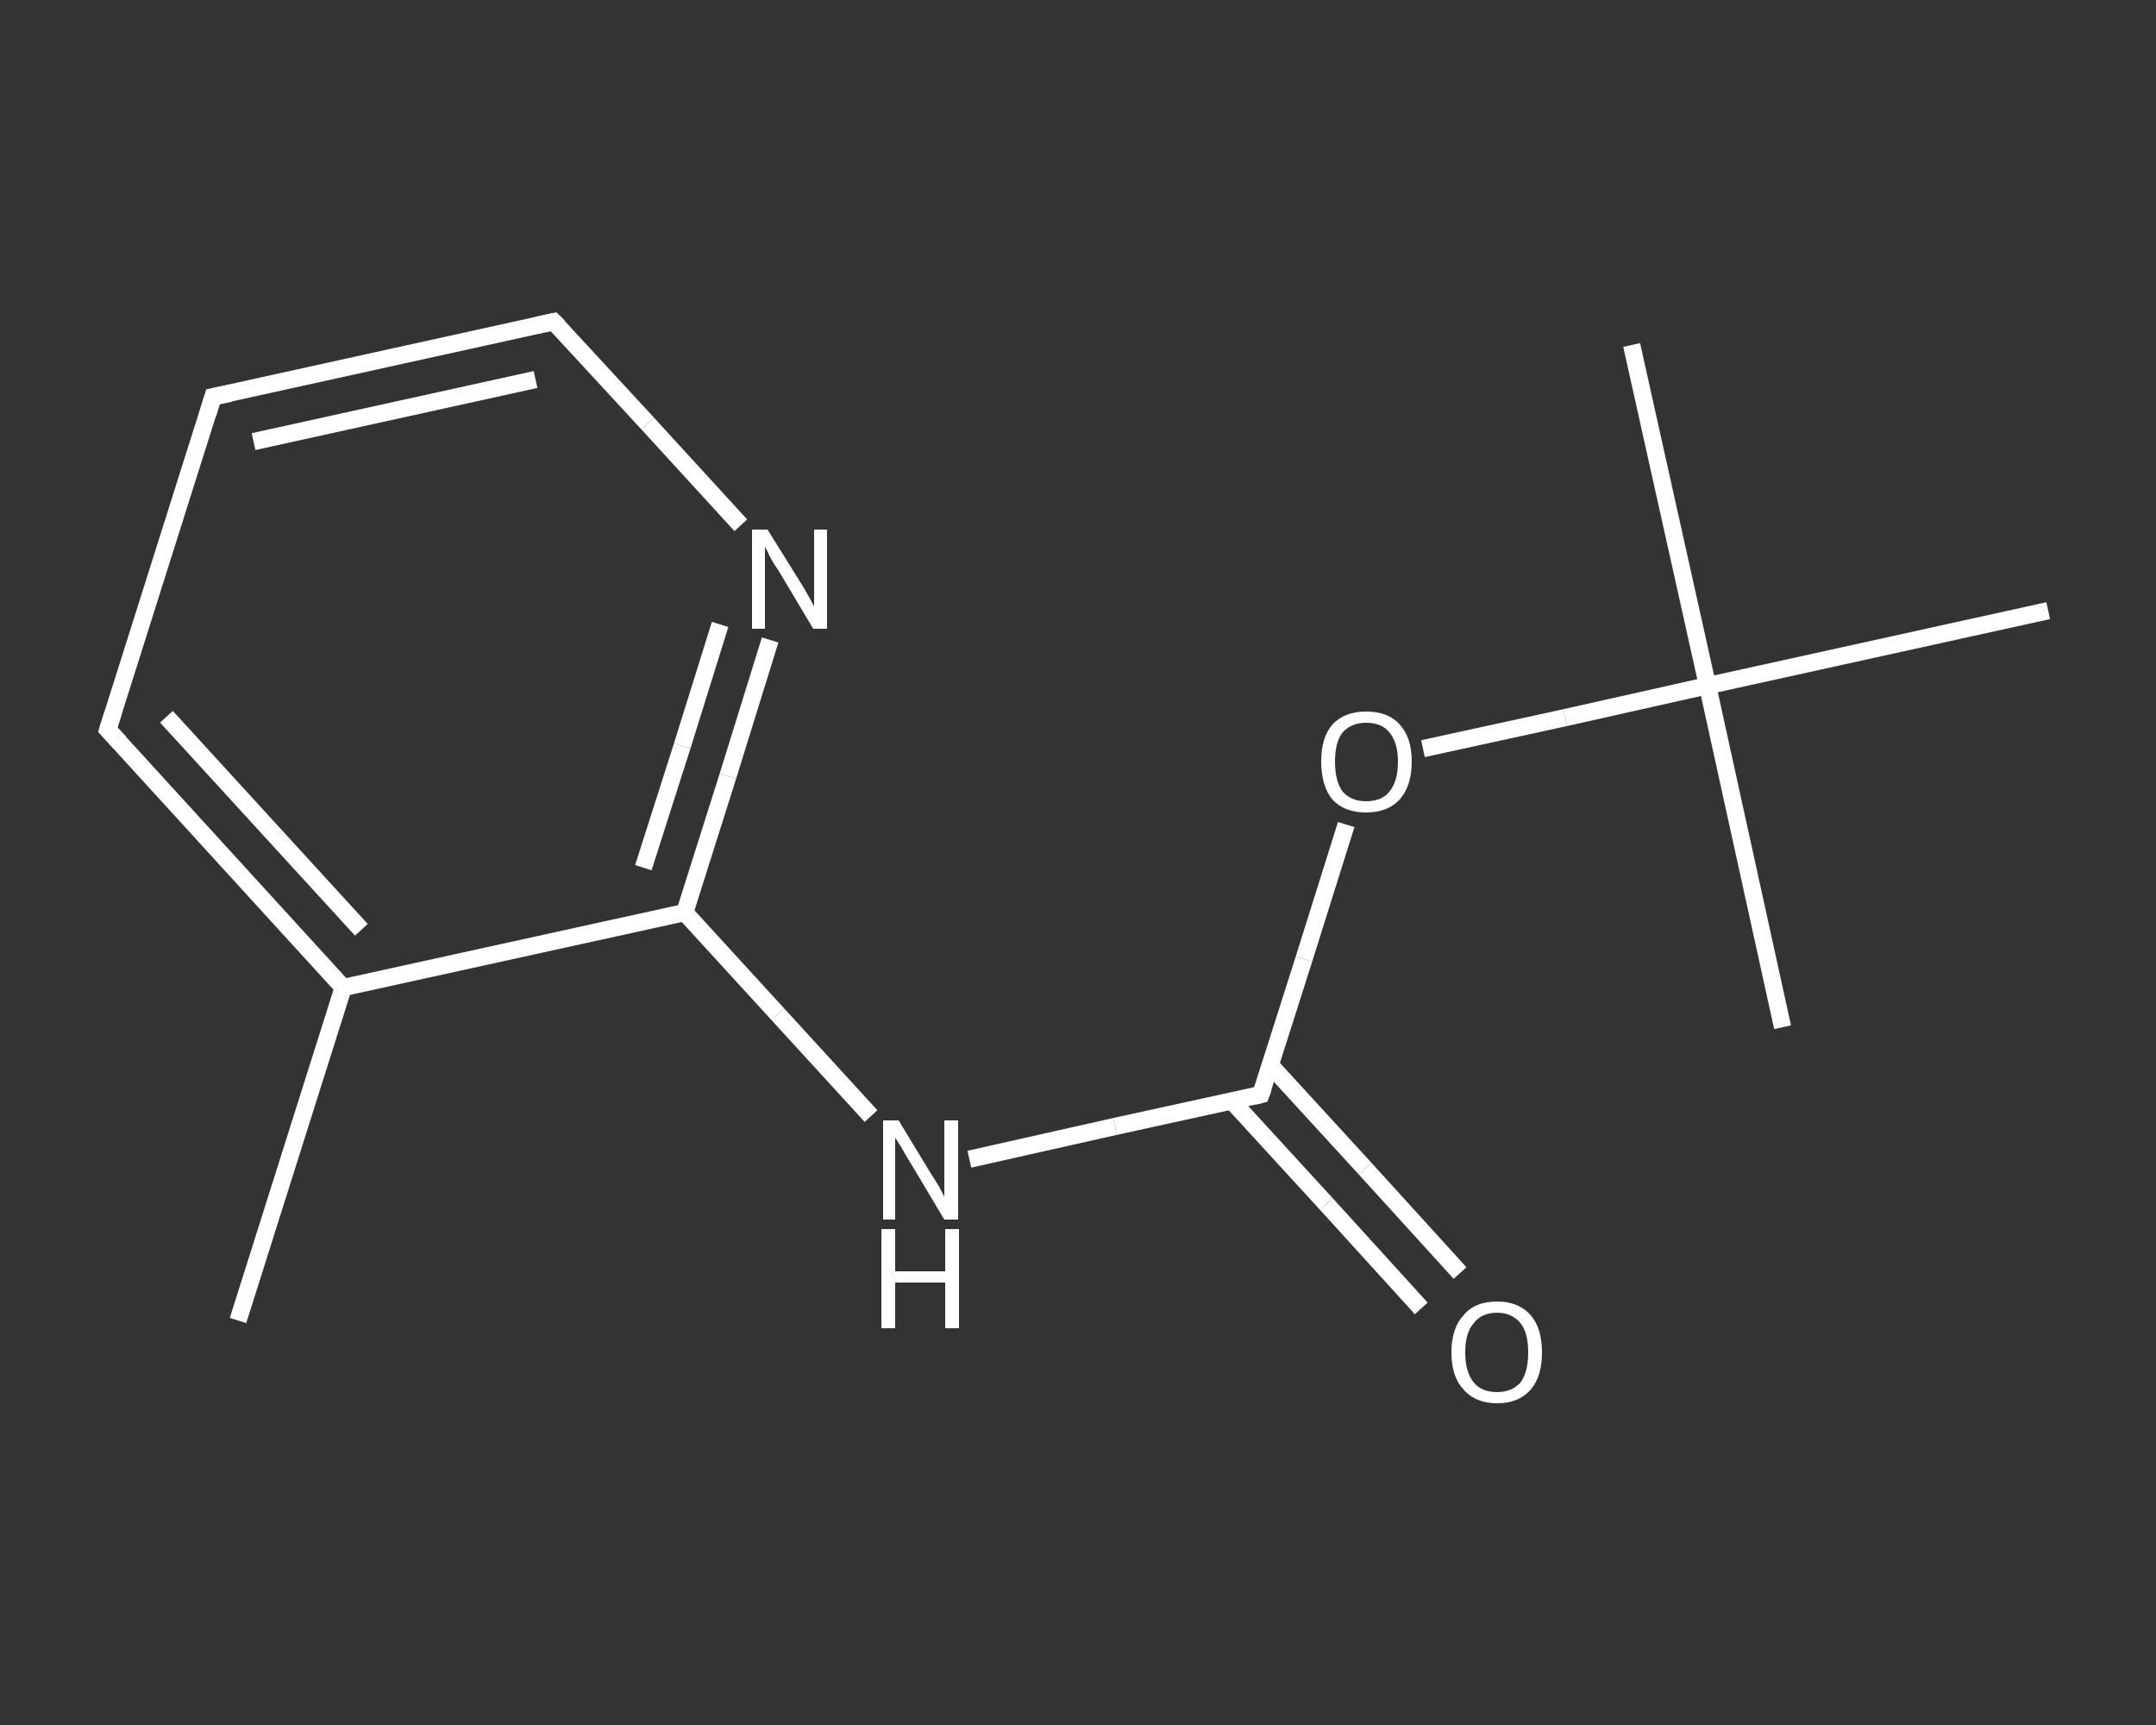 <?xml version='1.0' encoding='iso-8859-1'?>
<svg version='1.1' baseProfile='full'
              xmlns='http://www.w3.org/2000/svg'
                      xmlns:rdkit='http://www.rdkit.org/xml'
                      xmlns:xlink='http://www.w3.org/1999/xlink'
                  xml:space='preserve'
width='250px' height='200px' viewBox='0 0 250 200'>
<rect x="0" y="0" width="250" height="200" fill="#333333" stroke="none"/>
<!-- END OF HEADER -->
<rect style='opacity:1.0;fill:transparent;stroke:none' width='250.0' height='200.0' x='0.0' y='0.0'> </rect>
<path class='bond-0 atom-0 atom-1' d='M 27.6,153.1 L 39.8,114.5' style='fill:none;fill-rule:evenodd;stroke:#FFFFFF;stroke-width:2.0px;stroke-linecap:butt;stroke-linejoin:miter;stroke-opacity:1' />
<path class='bond-1 atom-1 atom-2' d='M 39.8,114.5 L 12.5,84.6' style='fill:none;fill-rule:evenodd;stroke:#FFFFFF;stroke-width:2.0px;stroke-linecap:butt;stroke-linejoin:miter;stroke-opacity:1' />
<path class='bond-1 atom-1 atom-2' d='M 41.9,107.8 L 19.3,83.1' style='fill:none;fill-rule:evenodd;stroke:#FFFFFF;stroke-width:2.0px;stroke-linecap:butt;stroke-linejoin:miter;stroke-opacity:1' />
<path class='bond-2 atom-2 atom-3' d='M 12.5,84.6 L 24.7,46.0' style='fill:none;fill-rule:evenodd;stroke:#FFFFFF;stroke-width:2.0px;stroke-linecap:butt;stroke-linejoin:miter;stroke-opacity:1' />
<path class='bond-3 atom-3 atom-4' d='M 24.7,46.0 L 64.2,37.3' style='fill:none;fill-rule:evenodd;stroke:#FFFFFF;stroke-width:2.0px;stroke-linecap:butt;stroke-linejoin:miter;stroke-opacity:1' />
<path class='bond-3 atom-3 atom-4' d='M 29.4,51.2 L 62.1,44.0' style='fill:none;fill-rule:evenodd;stroke:#FFFFFF;stroke-width:2.0px;stroke-linecap:butt;stroke-linejoin:miter;stroke-opacity:1' />
<path class='bond-4 atom-4 atom-5' d='M 64.2,37.3 L 75.1,49.1' style='fill:none;fill-rule:evenodd;stroke:#FFFFFF;stroke-width:2.0px;stroke-linecap:butt;stroke-linejoin:miter;stroke-opacity:1' />
<path class='bond-4 atom-4 atom-5' d='M 75.1,49.1 L 85.9,60.9' style='fill:none;fill-rule:evenodd;stroke:#FFFFFF;stroke-width:2.0px;stroke-linecap:butt;stroke-linejoin:miter;stroke-opacity:1' />
<path class='bond-5 atom-5 atom-6' d='M 89.3,74.2 L 84.4,90.0' style='fill:none;fill-rule:evenodd;stroke:#FFFFFF;stroke-width:2.0px;stroke-linecap:butt;stroke-linejoin:miter;stroke-opacity:1' />
<path class='bond-5 atom-5 atom-6' d='M 84.4,90.0 L 79.4,105.8' style='fill:none;fill-rule:evenodd;stroke:#FFFFFF;stroke-width:2.0px;stroke-linecap:butt;stroke-linejoin:miter;stroke-opacity:1' />
<path class='bond-5 atom-5 atom-6' d='M 83.5,72.4 L 79.1,86.5' style='fill:none;fill-rule:evenodd;stroke:#FFFFFF;stroke-width:2.0px;stroke-linecap:butt;stroke-linejoin:miter;stroke-opacity:1' />
<path class='bond-5 atom-5 atom-6' d='M 79.1,86.5 L 74.6,100.6' style='fill:none;fill-rule:evenodd;stroke:#FFFFFF;stroke-width:2.0px;stroke-linecap:butt;stroke-linejoin:miter;stroke-opacity:1' />
<path class='bond-6 atom-6 atom-7' d='M 79.4,105.8 L 90.2,117.6' style='fill:none;fill-rule:evenodd;stroke:#FFFFFF;stroke-width:2.0px;stroke-linecap:butt;stroke-linejoin:miter;stroke-opacity:1' />
<path class='bond-6 atom-6 atom-7' d='M 90.2,117.6 L 101.0,129.4' style='fill:none;fill-rule:evenodd;stroke:#FFFFFF;stroke-width:2.0px;stroke-linecap:butt;stroke-linejoin:miter;stroke-opacity:1' />
<path class='bond-7 atom-7 atom-8' d='M 112.4,134.4 L 129.3,130.6' style='fill:none;fill-rule:evenodd;stroke:#FFFFFF;stroke-width:2.0px;stroke-linecap:butt;stroke-linejoin:miter;stroke-opacity:1' />
<path class='bond-7 atom-7 atom-8' d='M 129.3,130.6 L 146.2,126.9' style='fill:none;fill-rule:evenodd;stroke:#FFFFFF;stroke-width:2.0px;stroke-linecap:butt;stroke-linejoin:miter;stroke-opacity:1' />
<path class='bond-8 atom-8 atom-9' d='M 142.8,127.6 L 153.8,139.6' style='fill:none;fill-rule:evenodd;stroke:#FFFFFF;stroke-width:2.0px;stroke-linecap:butt;stroke-linejoin:miter;stroke-opacity:1' />
<path class='bond-8 atom-8 atom-9' d='M 153.8,139.6 L 164.8,151.7' style='fill:none;fill-rule:evenodd;stroke:#FFFFFF;stroke-width:2.0px;stroke-linecap:butt;stroke-linejoin:miter;stroke-opacity:1' />
<path class='bond-8 atom-8 atom-9' d='M 147.3,123.5 L 158.3,135.5' style='fill:none;fill-rule:evenodd;stroke:#FFFFFF;stroke-width:2.0px;stroke-linecap:butt;stroke-linejoin:miter;stroke-opacity:1' />
<path class='bond-8 atom-8 atom-9' d='M 158.3,135.5 L 169.3,147.6' style='fill:none;fill-rule:evenodd;stroke:#FFFFFF;stroke-width:2.0px;stroke-linecap:butt;stroke-linejoin:miter;stroke-opacity:1' />
<path class='bond-9 atom-8 atom-10' d='M 146.2,126.9 L 151.2,111.2' style='fill:none;fill-rule:evenodd;stroke:#FFFFFF;stroke-width:2.0px;stroke-linecap:butt;stroke-linejoin:miter;stroke-opacity:1' />
<path class='bond-9 atom-8 atom-10' d='M 151.2,111.2 L 156.1,95.6' style='fill:none;fill-rule:evenodd;stroke:#FFFFFF;stroke-width:2.0px;stroke-linecap:butt;stroke-linejoin:miter;stroke-opacity:1' />
<path class='bond-10 atom-10 atom-11' d='M 165.0,86.8 L 181.5,83.2' style='fill:none;fill-rule:evenodd;stroke:#FFFFFF;stroke-width:2.0px;stroke-linecap:butt;stroke-linejoin:miter;stroke-opacity:1' />
<path class='bond-10 atom-10 atom-11' d='M 181.5,83.2 L 198.0,79.5' style='fill:none;fill-rule:evenodd;stroke:#FFFFFF;stroke-width:2.0px;stroke-linecap:butt;stroke-linejoin:miter;stroke-opacity:1' />
<path class='bond-11 atom-11 atom-12' d='M 198.0,79.5 L 189.2,40.0' style='fill:none;fill-rule:evenodd;stroke:#FFFFFF;stroke-width:2.0px;stroke-linecap:butt;stroke-linejoin:miter;stroke-opacity:1' />
<path class='bond-12 atom-11 atom-13' d='M 198.0,79.5 L 206.7,119.1' style='fill:none;fill-rule:evenodd;stroke:#FFFFFF;stroke-width:2.0px;stroke-linecap:butt;stroke-linejoin:miter;stroke-opacity:1' />
<path class='bond-13 atom-11 atom-14' d='M 198.0,79.5 L 237.5,70.8' style='fill:none;fill-rule:evenodd;stroke:#FFFFFF;stroke-width:2.0px;stroke-linecap:butt;stroke-linejoin:miter;stroke-opacity:1' />
<path class='bond-14 atom-6 atom-1' d='M 79.4,105.8 L 39.8,114.5' style='fill:none;fill-rule:evenodd;stroke:#FFFFFF;stroke-width:2.0px;stroke-linecap:butt;stroke-linejoin:miter;stroke-opacity:1' />
<path d='M 13.9,86.1 L 12.5,84.6 L 13.1,82.7' style='fill:none;stroke:#FFFFFF;stroke-width:2.0px;stroke-linecap:butt;stroke-linejoin:miter;stroke-opacity:1;' />
<path d='M 24.1,48.0 L 24.7,46.0 L 26.7,45.6' style='fill:none;stroke:#FFFFFF;stroke-width:2.0px;stroke-linecap:butt;stroke-linejoin:miter;stroke-opacity:1;' />
<path d='M 62.3,37.7 L 64.2,37.3 L 64.8,37.9' style='fill:none;stroke:#FFFFFF;stroke-width:2.0px;stroke-linecap:butt;stroke-linejoin:miter;stroke-opacity:1;' />
<path d='M 145.4,127.1 L 146.2,126.9 L 146.5,126.1' style='fill:none;stroke:#FFFFFF;stroke-width:2.0px;stroke-linecap:butt;stroke-linejoin:miter;stroke-opacity:1;' />
<path class='atom-5' d='M 89.0 61.4
L 92.8 67.5
Q 93.2 68.1, 93.8 69.2
Q 94.4 70.3, 94.4 70.3
L 94.4 61.4
L 95.9 61.4
L 95.9 72.9
L 94.3 72.9
L 90.3 66.2
Q 89.8 65.5, 89.3 64.6
Q 88.9 63.7, 88.7 63.4
L 88.7 72.9
L 87.2 72.9
L 87.2 61.4
L 89.0 61.4
' fill='#FFFFFF'/>
<path class='atom-7' d='M 104.2 129.9
L 107.9 136.0
Q 108.3 136.6, 108.9 137.6
Q 109.5 138.7, 109.5 138.8
L 109.5 129.9
L 111.1 129.9
L 111.1 141.4
L 109.5 141.4
L 105.5 134.7
Q 105.0 133.9, 104.5 133.0
Q 104.0 132.2, 103.8 131.9
L 103.8 141.4
L 102.4 141.4
L 102.4 129.9
L 104.2 129.9
' fill='#FFFFFF'/>
<path class='atom-7' d='M 102.2 142.5
L 103.8 142.5
L 103.8 147.4
L 109.6 147.4
L 109.6 142.5
L 111.2 142.5
L 111.2 154.0
L 109.6 154.0
L 109.6 148.7
L 103.8 148.7
L 103.8 154.0
L 102.2 154.0
L 102.2 142.5
' fill='#FFFFFF'/>
<path class='atom-9' d='M 168.3 156.8
Q 168.3 154.0, 169.7 152.5
Q 171.0 150.9, 173.6 150.9
Q 176.1 150.9, 177.5 152.5
Q 178.8 154.0, 178.8 156.8
Q 178.8 159.6, 177.5 161.1
Q 176.1 162.7, 173.6 162.7
Q 171.1 162.7, 169.7 161.1
Q 168.3 159.6, 168.3 156.8
M 173.6 161.4
Q 175.3 161.4, 176.3 160.3
Q 177.2 159.1, 177.2 156.8
Q 177.2 154.5, 176.3 153.4
Q 175.3 152.2, 173.6 152.2
Q 171.8 152.2, 170.9 153.4
Q 169.9 154.5, 169.9 156.8
Q 169.9 159.1, 170.9 160.3
Q 171.8 161.4, 173.6 161.4
' fill='#FFFFFF'/>
<path class='atom-10' d='M 153.2 88.3
Q 153.2 85.5, 154.5 84.0
Q 155.9 82.5, 158.4 82.5
Q 161.0 82.5, 162.3 84.0
Q 163.7 85.5, 163.7 88.3
Q 163.7 91.1, 162.3 92.7
Q 160.9 94.2, 158.4 94.2
Q 155.9 94.2, 154.5 92.7
Q 153.2 91.1, 153.2 88.3
M 158.4 92.9
Q 160.2 92.9, 161.1 91.8
Q 162.1 90.6, 162.1 88.3
Q 162.1 86.1, 161.1 84.9
Q 160.2 83.8, 158.4 83.8
Q 156.7 83.8, 155.7 84.9
Q 154.8 86.0, 154.8 88.3
Q 154.8 90.6, 155.7 91.8
Q 156.7 92.9, 158.4 92.9
' fill='#FFFFFF'/>
</svg>
